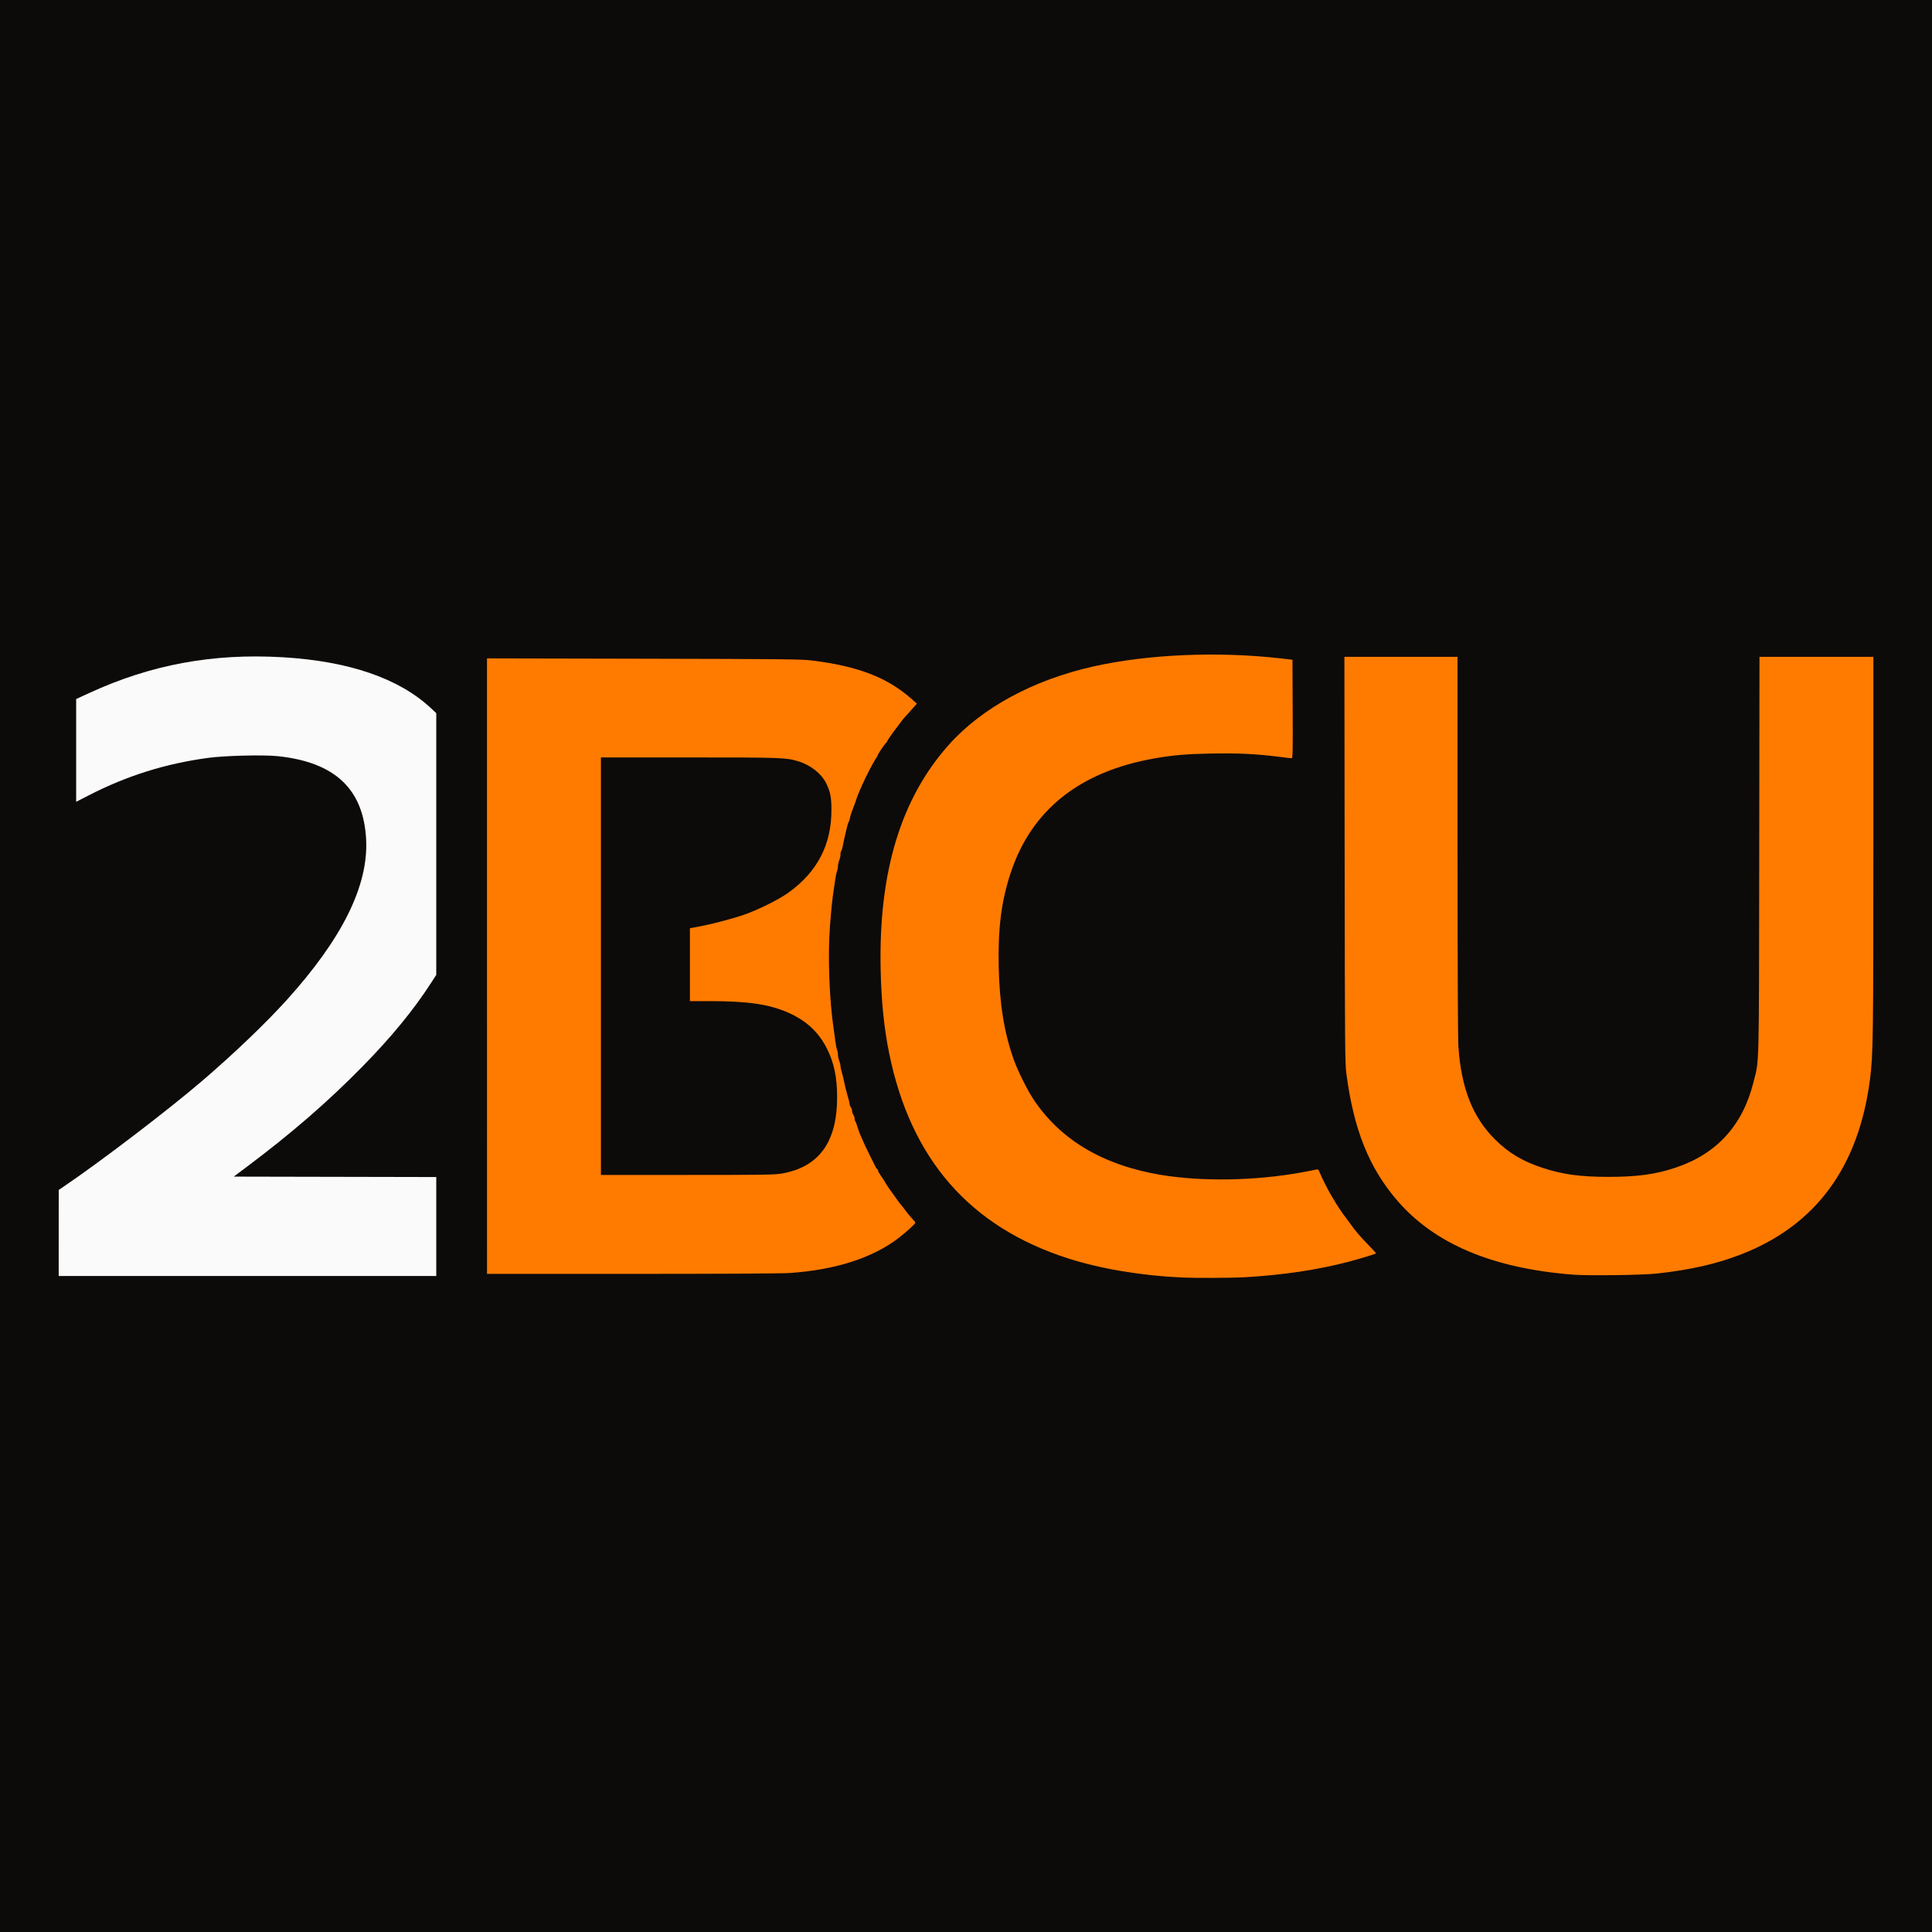 <?xml version="1.0" encoding="UTF-8" standalone="no"?>
<svg
   xmlns:dc="http://purl.org/dc/elements/1.1/"
   xmlns:cc="http://creativecommons.org/ns#"
   xmlns:rdf="http://www.w3.org/1999/02/22-rdf-syntax-ns#"
   xmlns:svg="http://www.w3.org/2000/svg"
   xmlns="http://www.w3.org/2000/svg"
   xmlns:sodipodi="http://sodipodi.sourceforge.net/DTD/sodipodi-0.dtd"
   xmlns:inkscape="http://www.inkscape.org/namespaces/inkscape"
   inkscape:version="1.0.1 (3bc2e813f5, 2020-09-07)"
   sodipodi:docname="Favicon.svg"
   id="svg1548"
   version="1.1"
   viewBox="0 0 423.333 423.333"
   height="1600"
   width="1600"
   inkscape:export-filename="C:\Users\SinJul-Stream\Nextcloud2\2BCU\Grafiken_Fonts\Logo\Favicon_nachbau.png"
   inkscape:export-xdpi="1.92"
   inkscape:export-ydpi="1.92">
  <rect x="0" y="0" width="423.333" height="423.333" fill="#333333" stroke="none"/>
  <defs
     id="defs1542">
    <rect
       x="-16.91"
       y="128.769"
       width="264.549"
       height="324.697"
       id="rect50" />
  </defs>
  <sodipodi:namedview
     fit-margin-bottom="0"
     fit-margin-right="0"
     fit-margin-left="0"
     fit-margin-top="0"
     inkscape:window-maximized="1"
     inkscape:window-y="-8"
     inkscape:window-x="-8"
     inkscape:window-height="1017"
     inkscape:window-width="1920"
     showgrid="false"
     inkscape:document-rotation="0"
     inkscape:current-layer="layer1"
     inkscape:document-units="mm"
     inkscape:cy="1045.6577"
     inkscape:cx="-806.76689"
     inkscape:zoom="0.175"
     inkscape:pageshadow="2"
     inkscape:pageopacity="0.0"
     borderopacity="1.0"
     bordercolor="#666666"
     pagecolor="#ffffff"
     id="base"
     units="px" />
  <g
     transform="translate(165.513,-128.193)"
     id="layer1"
     inkscape:groupmode="layer"
     inkscape:label="Ebene 1">
    <path
       id="rect1000"
       style="opacity:0.999;fill:#0d0a0a;fill-opacity:1;stroke-width:0.265"
       d="M -166.647,126.681 H 258.954 V 553.038 H -166.647 Z" />
    <circle
       style="opacity:0.999;fill:#0d0a0a;fill-opacity:1;stroke-width:0.258"
       id="circle957"
       cx="210.692"
       cy="-256.427"
       r="206.764"
       inkscape:export-xdpi="300"
       inkscape:export-ydpi="300" />
    <circle
       style="opacity:0.999;fill:#fafafa;fill-opacity:1;stroke-width:0.249"
       id="circle955"
       cx="210.692"
       cy="-256.427"
       r="199.582"
       inkscape:export-xdpi="300"
       inkscape:export-ydpi="300" />
    <circle
       style="opacity:0.999;fill:#ff7b00;fill-opacity:1;stroke-width:0.24"
       id="path953"
       cx="210.692"
       cy="-256.427"
       r="192.401"
       inkscape:export-xdpi="300"
       inkscape:export-ydpi="300" />
    <circle
       style="opacity:0.999;fill:#0d0a0a;fill-opacity:1;stroke-width:0.258"
       id="circle967"
       cx="-362.061"
       cy="-94.057"
       r="206.764"
       inkscape:export-xdpi="1.965528"
       inkscape:export-ydpi="1.965528" />
    <g
       id="g1004"
       transform="matrix(0.968,0,0,0.968,1.484,10.925)">
      <path
         inkscape:export-ydpi="360"
         inkscape:export-xdpi="360"
         inkscape:export-filename="C:\Users\SinJul-Desktop\Logotest.png"
         sodipodi:nodetypes="csssssscsssssssssssccsssscsccssssccccssscssscccssssssccscscssssssssssssssssssssssssssssssssssssscscsssssssssssssssssssccccsscscccssscssccccscc"
         style="fill:#ff7b00;fill-opacity:1;stroke:none;stroke-width:1.883;stroke-miterlimit:4;stroke-dasharray:none;stroke-opacity:1;paint-order:stroke fill markers"
         d="m 94.911,410.316 c -9.17,-0.429 -18.331,-1.972 -25.654,-4.32 -22.24,-7.133 -35.614,-22.451 -40.493,-46.378 -1.176,-5.768 -1.783,-11.75 -1.939,-19.108 -0.465,-21.951 4.553,-38.521 15.348,-50.679 7.495,-8.441 19.177,-14.783 32.863,-17.841 12.306,-2.749 28.121,-3.431 42.277,-1.821 l 2.73,0.31 0.049,11.154 c 0.042,9.709 0.013,11.154 -0.228,11.154 -0.152,0 -1.572,-0.165 -3.155,-0.367 -4.858,-0.62 -9.054,-0.817 -15.02,-0.707 -5.604,0.104 -8.647,0.363 -12.801,1.089 -16.978,2.967 -27.919,11.661 -32.63,25.929 -2.124,6.432 -2.893,12.477 -2.708,21.3 0.175,8.334 1.256,14.97 3.422,21.009 0.896,2.496 3,6.745 4.378,8.838 6.088,9.248 15.789,15.025 28.902,17.212 9.312,1.553 21.436,1.341 31.817,-0.555 1.682,-0.307 3.231,-0.607 3.441,-0.665 0.313,-0.087 0.444,0.041 0.717,0.705 1.334,3.231 4.009,7.823 6.112,10.49 0.278,0.353 0.633,0.832 0.789,1.065 0.852,1.275 2.341,3.029 4.019,4.734 1.041,1.058 1.854,1.959 1.808,2.003 -0.161,0.151 -3.673,1.22 -6.203,1.887 -6.875,1.814 -14.906,3.015 -23.411,3.501 -3.03,0.173 -11.295,0.209 -14.428,0.063 z m 88.668,-0.635 c -18.28,-1.44 -31.38,-6.969 -39.846,-16.816 -6.38,-7.421 -9.834,-16.058 -11.489,-28.73 -0.308,-2.357 -0.336,-5.879 -0.388,-48.428 l -0.056,-45.887 h 12.806 12.806 l 0.002,42.781 c 0.002,26.949 0.072,43.791 0.193,45.51 0.656,9.385 3.229,15.907 8.253,20.914 3.054,3.044 6.161,4.925 10.574,6.4 4.649,1.554 8.688,2.119 15.147,2.116 6.502,0 10.617,-0.566 15.155,-2.075 9.269,-3.082 15.181,-9.517 17.613,-19.17 1.389,-5.516 1.284,-1.493 1.35,-51.531 l 0.059,-44.946 h 12.891 12.891 v 42.404 c 0,43.62 -0.059,47.713 -0.758,53.173 -2.548,19.886 -12.242,33.089 -29.126,39.671 -5.561,2.168 -11.408,3.504 -19.061,4.354 -3.218,0.358 -15.613,0.526 -19.014,0.258 z M -62.281,339.841 v -69.664 l 35.439,0.075 c 31.424,0.066 35.726,0.11 37.971,0.384 10.561,1.291 17.165,3.829 22.71,8.727 l 1.193,1.054 -1.263,1.432 c -0.695,0.788 -1.356,1.517 -1.468,1.62 -0.113,0.104 -0.61,0.733 -1.106,1.398 -0.496,0.666 -0.976,1.301 -1.066,1.412 -0.589,0.722 -1.858,2.585 -1.858,2.728 0,0.095 -0.073,0.2 -0.161,0.235 -0.201,0.078 -1.91,2.57 -1.91,2.785 0,0.087 -0.275,0.568 -0.612,1.071 -0.54,0.807 -2.211,4.056 -2.889,5.62 -0.135,0.311 -0.451,1.031 -0.703,1.6 -0.252,0.57 -0.516,1.247 -0.587,1.506 -0.071,0.259 -0.198,0.64 -0.282,0.847 -0.165,0.403 -0.563,1.472 -0.947,2.541 -0.13,0.362 -0.28,0.913 -0.333,1.224 -0.053,0.311 -0.171,0.659 -0.261,0.773 -0.091,0.115 -0.247,0.581 -0.347,1.035 -0.1,0.455 -0.318,1.378 -0.484,2.051 -0.166,0.673 -0.385,1.69 -0.486,2.259 -0.101,0.57 -0.264,1.116 -0.362,1.214 -0.098,0.098 -0.178,0.461 -0.178,0.806 0,0.345 -0.127,0.931 -0.282,1.303 -0.155,0.372 -0.282,0.956 -0.282,1.299 0,0.343 -0.094,0.862 -0.21,1.154 -0.115,0.292 -0.282,1.038 -0.37,1.66 -0.088,0.621 -0.251,1.722 -0.362,2.447 -0.352,2.294 -0.553,4.218 -0.869,8.318 -0.523,6.791 -0.15,16.812 0.878,23.591 0.118,0.777 0.281,1.963 0.362,2.636 0.081,0.673 0.243,1.462 0.359,1.754 0.116,0.291 0.211,0.824 0.211,1.183 0,0.359 0.127,0.957 0.282,1.328 0.155,0.372 0.282,0.887 0.282,1.145 0,0.258 0.122,0.862 0.271,1.342 0.149,0.48 0.364,1.338 0.478,1.908 0.264,1.325 0.7,3.055 1.048,4.167 0.15,0.48 0.274,1.035 0.274,1.235 0,0.199 0.124,0.527 0.276,0.728 0.152,0.201 0.279,0.582 0.282,0.847 0.004,0.265 0.13,0.646 0.282,0.847 0.152,0.201 0.279,0.581 0.282,0.845 0.004,0.264 0.08,0.561 0.17,0.659 0.09,0.099 0.316,0.687 0.501,1.308 0.185,0.621 0.437,1.341 0.56,1.6 0.123,0.259 0.361,0.79 0.53,1.179 0.168,0.39 0.425,0.983 0.57,1.318 0.145,0.335 0.673,1.414 1.172,2.398 0.5,0.984 1.036,2.064 1.192,2.4 0.156,0.336 0.351,0.612 0.433,0.612 0.082,0 0.149,0.114 0.149,0.254 0,0.14 0.233,0.589 0.518,0.998 0.642,0.922 0.882,1.299 1.363,2.136 0.208,0.362 0.759,1.167 1.225,1.788 0.465,0.621 1.072,1.466 1.347,1.878 0.276,0.412 0.628,0.875 0.782,1.03 0.155,0.155 0.69,0.834 1.19,1.51 0.5,0.676 1.165,1.476 1.478,1.778 0.313,0.302 0.569,0.648 0.569,0.768 0,0.25 -2.18,2.234 -3.859,3.513 -5.897,4.489 -14.309,7.173 -24.661,7.87 -1.726,0.116 -15.579,0.191 -35.627,0.193 h -32.803 z m 66.656,46.958 c 8.482,-1.453 12.597,-7.104 12.597,-17.298 0,-4.457 -0.677,-7.724 -2.264,-10.919 -1.895,-3.816 -4.786,-6.487 -8.97,-8.288 -4.31,-1.855 -9.059,-2.535 -17.709,-2.536 l -4.377,-3.8e-4 v -8.249 -8.249 l 1.835,-0.339 c 2.911,-0.538 7.535,-1.738 10.253,-2.661 3.179,-1.079 8.03,-3.481 10.219,-5.059 6.554,-4.726 9.738,-10.861 9.728,-18.742 -0.004,-2.839 -0.246,-4.062 -1.19,-6 -1.077,-2.213 -3.565,-4.166 -6.373,-5.002 -2.777,-0.827 -3.586,-0.855 -24.614,-0.856 h -20.002 v 47.252 47.252 h 19.545 c 17.131,0 19.764,-0.038 21.32,-0.304 z"
         id="path865-9" />
      <path
         inkscape:export-ydpi="360"
         inkscape:export-xdpi="360"
         inkscape:export-filename="C:\Users\SinJul-Desktop\Logotest.png"
         sodipodi:nodetypes="ccsscsscscccssscccsssccccccccc"
         id="path948-2"
         d="m -159.227,400.238 0.005,-9.742 0.976,-0.659 c 8.357,-5.643 23.825,-17.446 31.582,-24.101 7.158,-6.14 14.279,-12.955 19.046,-18.227 12.556,-13.887 18.491,-25.858 17.982,-36.268 -0.561,-11.468 -7.044,-17.588 -20.061,-18.936 -3.196,-0.331 -11.935,-0.116 -15.648,0.385 -9.709,1.31 -18.419,4.039 -27.062,8.478 l -2.871,1.475 v -11.633 -11.633 l 2.965,-1.364 c 14.003,-6.44 27.992,-9.023 43.816,-8.091 14.978,0.882 26.32,4.783 33.537,11.533 l 1.196,1.119 v 29.622 29.622 l -1.043,1.617 c -4.1,6.356 -9.108,12.463 -15.799,19.27 -7.763,7.896 -15.936,14.979 -25.987,22.519 l -3.011,2.259 22.92,0.048 22.92,0.048 v 11.2 11.2 h -42.734 -42.734 l 0.005,-9.742 z"
         style="fill:#fafafa;fill-opacity:1;stroke:none;stroke-width:1.883;stroke-miterlimit:4;stroke-dasharray:none;stroke-opacity:1;paint-order:stroke fill markers" />
    </g>
    <circle
       style="opacity:0.999;fill:#fafafa;fill-opacity:1;stroke-width:0.224"
       id="circle969"
       cx="-362.061"
       cy="-94.057"
       r="179.172"
       inkscape:export-xdpi="1.965528"
       inkscape:export-ydpi="1.965528" />
    <circle
       style="opacity:0.999;fill:#ff7b00;fill-opacity:1;stroke-width:0.193"
       id="circle971"
       cx="-362.061"
       cy="-94.057"
       r="154.603"
       inkscape:export-xdpi="1.965528"
       inkscape:export-ydpi="1.965528" />
    <path
       inkscape:export-ydpi="1.965528"
       inkscape:export-xdpi="1.965528"
       inkscape:export-filename="C:\Users\SinJul-Desktop\Logotest.png"
       sodipodi:nodetypes="ccsscsscscccssscccsssccccccccc"
       id="path973"
       d="m -427.425,-1.694 0.008,-14.903 1.493,-1.008 c 12.784,-8.632 36.446,-26.688 48.313,-36.867 10.95,-9.393 21.843,-19.818 29.135,-27.883 19.208,-21.244 28.286,-39.555 27.507,-55.481 -0.858,-17.543 -10.776,-26.905 -30.688,-28.967 -4.889,-0.506 -18.257,-0.178 -23.938,0.589 -14.852,2.004 -28.177,6.178 -41.397,12.97 l -4.392,2.256 v -17.795 -17.795 l 4.536,-2.086 c 21.42,-9.851 42.82,-13.802 67.027,-12.377 22.912,1.349 40.263,7.316 51.302,17.643 l 1.83,1.712 v 45.314 45.314 l -1.596,2.474 c -6.272,9.722 -13.932,19.066 -24.168,29.477 -11.875,12.079 -24.379,22.914 -39.753,34.448 l -4.606,3.456 35.061,0.073 35.061,0.073 V -3.925 13.209 h -65.371 -65.371 l 0.008,-14.903 z"
       style="opacity:0.999;fill:#0d0a0a;fill-opacity:1;stroke:none;stroke-width:2.88;stroke-miterlimit:4;stroke-dasharray:none;stroke-opacity:1;paint-order:stroke fill markers" />
    <path
       id="rect989"
       style="opacity:0.999;fill:#ff7b00;fill-opacity:1;stroke-width:0.253"
       d="m -787.108,167.747 274.965,2.391 -100.876,602.689 -274.965,-2.391 65.839,-393.36 z"
       sodipodi:nodetypes="cccccc" />
    <path
       id="rect991"
       style="opacity:0.999;fill:#fafafa;fill-opacity:1;stroke-width:0.2"
       d="m -735.552,168.195 171.853,1.494 -100.876,602.689 -171.853,-1.494 z" />
    <path
       id="rect993"
       style="opacity:0.999;fill:#0d0a0a;fill-opacity:1;stroke-width:0.126"
       d="m -683.996,168.643 68.741,0.598 -100.876,602.689 -68.741,-0.598 z" />
  </g>
</svg>
